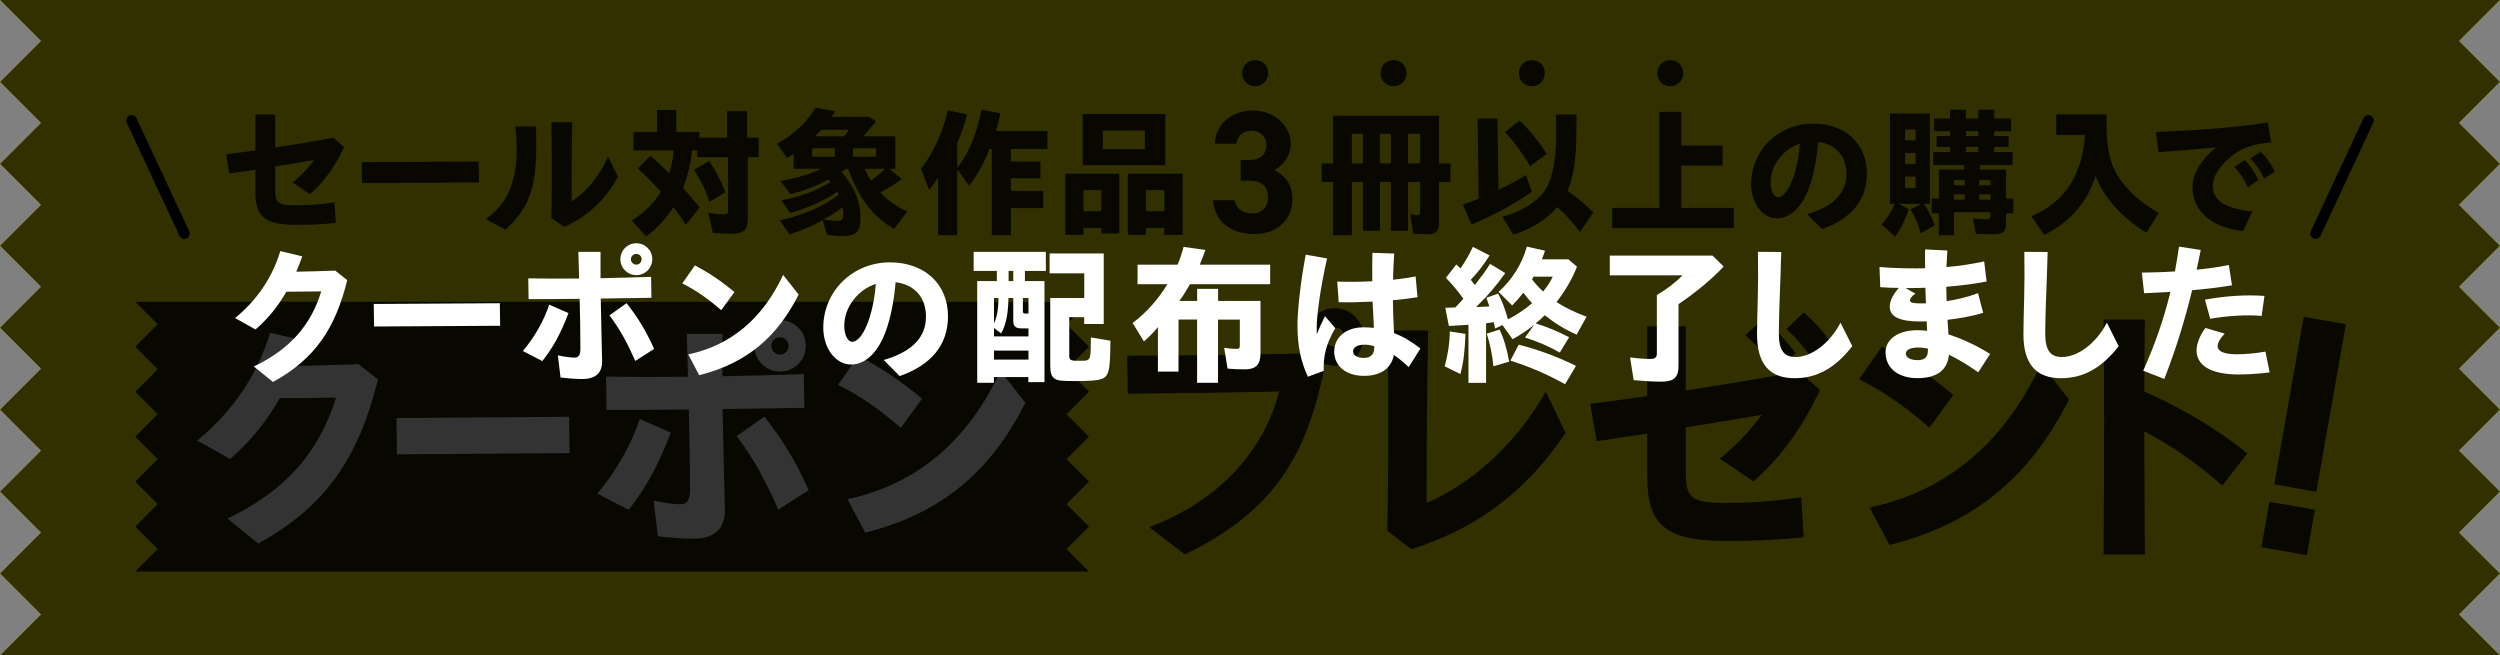 <?xml version="1.0" encoding="UTF-8"?>
<svg id="_レイヤー_2" data-name="レイヤー 2" xmlns="http://www.w3.org/2000/svg" viewBox="0 0 465.67 122.08">
  <rect x="0" y="0" width="465.67" height="122.08" fill="#808080" stroke="none"/>
  <defs>
    <style>
      .cls-1 {
        fill: none;
        stroke: #000;
        stroke-linecap: round;
        stroke-linejoin: round;
        stroke-width: 2px;
      }

      .cls-2 {
        opacity: .8;
      }

      .cls-2, .cls-3, .cls-4 {
        fill: #000;
      }

      .cls-2, .cls-3, .cls-4, .cls-5, .cls-6 {
        stroke-width: 0px;
      }

      .cls-7, .cls-4 {
        opacity: .85;
      }

      .cls-4 {
        fill-rule: evenodd;
      }

      .cls-5 {
        fill: #fff000;
      }

      .cls-6 {
        fill: #fff;
      }
    </style>
  </defs>
  <g id="bg">
    <g>
      <g>
        <polygon class="cls-5" points="458.04 7.63 465.67 0 0 0 7.63 7.63 0 15.26 7.63 22.89 0 30.52 7.63 38.15 0 45.78 7.63 53.41 0 61.04 7.63 68.67 0 76.3 7.63 83.93 0 91.56 7.63 99.19 0 106.82 7.63 114.45 0 122.08 465.67 122.08 458.04 114.45 465.67 106.82 458.04 99.19 465.67 91.56 458.04 83.93 465.67 76.3 458.04 68.67 465.67 61.04 458.04 53.41 465.67 45.78 458.04 38.15 465.67 30.52 458.04 22.89 465.67 15.26 458.04 7.63"/>
        <g>
          <g class="cls-7">
            <path class="cls-3" d="M47.57,35.79v-4.19c-1.64.23-3.25.49-4.84.73l-.62-3.59c1.87-.23,3.67-.47,5.46-.73v-6.68h3.69v6.14c3.38-.52,6.86-1.09,10.84-1.82l2,1.77c-1.85,3.95-3.98,6.66-6.37,8.76l-3.22-2.18c1.53-1.25,2.83-2.57,4-4.19-2.24.39-4.71.78-7.25,1.2v4.42c0,2.31.57,2.81,3.64,2.81,2.44,0,4.06-.08,7.41-.55l.23,3.85c-3.22.29-5.02.34-7.46.34-5.67,0-7.51-1.48-7.51-6.08Z"/>
            <path class="cls-3" d="M67.37,30.21l21.79-.13.05,3.9-21.79.13-.05-3.9Z"/>
            <path class="cls-3" d="M90.47,40.8c5.77-4,6.19-10.4,5.54-17.26h3.82c.34,9.96-.47,14.56-5.69,19.24l-3.67-1.98ZM102.71,40.6c.1-5.88.1-11.73,0-17.84h3.87c-.08,4.94-.13,9.83-.1,14.74,2.68-1.66,5.02-4.45,6.79-8.32l1.85,3.77c-2.57,4.68-6.29,7.7-10.04,9.31l-2.37-1.66Z"/>
            <path class="cls-3" d="M117.69,41.06c2.34-1.43,4.08-3.15,5.41-5.33-1.53-1.72-2.76-2.94-4.29-4.32l2.34-2.42c1.3,1.17,1.87,1.72,3.51,3.3.42-1.35.68-2.6.83-4.26h-7.49v-3.43h4.39v-4.11h3.59v4.11h4.29v1.04h5.17v-4.94h3.72v4.94h2.16v3.64h-2.03v11.44c0,2.13-.73,2.81-2.96,2.81-1.2,0-2.63-.05-3.54-.13l-.86-3.74c.99.16,2.29.26,3.02.26.52,0,.65-.16.65-.73v-9.91h-5.72v-1.25h-.94c-.36,2.81-.91,5.02-1.74,6.99.94.99,1.77,1.95,3.12,3.64l-2.55,3.2c-.81-1.2-1.38-2-2.34-3.3-1.4,2.21-2.91,3.85-5.07,5.51l-2.68-3.02ZM129.23,31.65l2.86-1.64c1.14,1.64,2.21,3.64,3.02,5.77l-2.96,1.85c-.78-2.37-1.61-4.11-2.91-5.98Z"/>
            <path class="cls-3" d="M154.07,43.77l-.83-2.78c-1.79,1.04-4.03,2-6.16,2.65l-1.87-2.6c4.24-.88,7.83-2.44,11.02-4.76l-.29-.55c-2.5,1.69-5.43,3.02-8.76,3.93l-1.64-2.37c3.41-.6,6.42-1.72,9.15-3.38l-.36-.47c-2.13,1.17-4.55,2.08-7.12,2.73l-1.85-2.47c2.83-.44,5.41-1.22,7.59-2.26h-5.12v-2.83c-.34.26-.73.52-1.22.83l-1.87-2.7c3.15-1.69,5.49-3.85,7.18-6.68l3.67.68-.7,1.01h6.99l1.27.88c-1.09,1.35-1.64,1.98-2.39,2.76h6.01v6.06h-1.09l2.26,1.87c-1.04.83-2.21,1.59-3.95,2.55,1.27,1.38,3.02,2.6,4.99,3.54l-2.42,3.22c-3.85-2.11-6.73-5.88-8.55-11.18h-.36l-.91.57c1.07,1.17,2.05,2.68,2.68,4.13.55,1.27.86,2.94.86,4.63,0,2.26-.88,3.2-3.07,3.2-1.04,0-2.16-.08-3.12-.21ZM155.5,29.18v-1.56h-4.21v1.56h4.21ZM157.22,25.39c.36-.42.62-.78.91-1.22h-5.12c-.47.52-.7.75-1.25,1.22h5.46ZM157.06,39.92c0-.42-.03-.78-.1-1.33-1.09.83-2.16,1.53-3.54,2.29.99.18,1.9.26,2.57.26.83,0,1.07-.29,1.07-1.22ZM163.2,29.18v-1.56h-4.32v1.56h4.32ZM164.84,31.44h-3.8c.42.88.83,1.64,1.2,2.18,1.14-.81,1.95-1.48,2.6-2.18Z"/>
            <path class="cls-3" d="M174.74,33.11c-.78,1.17-1.12,1.64-1.66,2.29l-1.53-3.98c2.31-2.94,4.08-6.76,4.99-10.87l3.61.78c-.44,1.72-1.01,3.41-1.85,5.3v4.63c2.24-2.89,3.64-6.29,4.52-10.84l3.54.7c-.34,1.48-.57,2.39-.88,3.3h9.62v3.33h-6.81v2.34h5.51v3.12h-5.51v2.34h6.03v3.22h-6.03v5.04h-3.56v-16.07h-.42c-.94,2.5-2.16,4.71-3.77,6.89l-2.24-3.09v12.27h-3.56v-10.71Z"/>
            <path class="cls-3" d="M198.43,32.36h10.06v11.13h-3.35v-1.04h-3.33v1.3h-3.38v-11.39ZM201.68,21.23h15.37v9.54h-15.37v-9.54ZM205.14,39.35v-3.93h-3.33v3.93h3.33ZM213.25,27.78v-3.46h-7.83v3.46h7.83ZM210.08,32.36h10.21v11.39h-3.43v-1.3h-3.43v1.3h-3.35v-11.38ZM216.87,39.35v-3.93h-3.43v3.93h3.43Z"/>
            <path class="cls-3" d="M231.12,29.81h1.66c1.85,0,3.12-.98,3.12-2.86,0-1.5-1.14-2.6-2.8-2.6s-2.6,1.01-2.79,2.41h-4.03c.16-3.67,3.18-6.17,7.05-6.17,4.1,0,7.08,2.83,7.08,6.17,0,2.54-1.56,4.1-3.05,4.91,1.92.94,3.38,2.7,3.38,5.36,0,3.64-2.54,6.57-7.15,6.57s-7.44-2.67-7.61-6.31h4c.23,1.43,1.3,2.47,3.31,2.47,1.82,0,2.92-1.3,2.92-2.96,0-1.98-1.14-3.15-3.44-3.15h-1.66v-3.83Z"/>
            <path class="cls-3" d="M248.31,33.89h-2.13v-3.46h2.13v-8.87h19.73v8.87h2.13v3.46h-2.13v7.54c0,1.66-.55,2.21-2.23,2.21-.91,0-1.92-.05-2.57-.1l-.55-3.64c.49.1,1.02.18,1.35.18.37,0,.5-.16.5-.6v-5.59h-2.27v9.1h-3.19v-9.1h-2.03v9.1h-3.17v-9.1h-2.06v9.93h-3.51v-9.93ZM253.87,30.43v-5.51h-2.06v5.51h2.06ZM259.07,30.43v-5.51h-2.03v5.51h2.03ZM264.53,30.43v-5.51h-2.27v5.51h2.27Z"/>
            <path class="cls-3" d="M272.5,38.1c.75-.26,2.26-.81,2.94-1.09l-.21-14.92h3.71l.18,13.29c1.9-.91,3.61-1.85,5.09-2.78l1.14,3.09c-2.78,2.05-7.04,4.37-11.26,6.14l-1.59-3.72ZM279.84,40.39c3.84-1.07,6.96-3.09,8.23-5.41,1.14-2.05,1.77-5.36,1.77-9.33v-4.32h3.8v2.5c0,5.67-.47,8.92-1.66,11.73,1.74,1.2,3.22,2.42,4.81,4l-2.47,3.64c-1.74-2.21-2.94-3.51-4.29-4.63-1.79,2.21-4.44,3.9-8.13,5.17l-2.05-3.35ZM280.31,24.61l2.78-2.16c1.87,1.85,3.77,4.16,5.01,6.24l-3.09,2.26c-1.3-2.24-3.09-4.68-4.7-6.34Z"/>
            <path class="cls-3" d="M300.3,38.72h8.79v-17.89h4.08v6.29h7.7v3.72h-7.7v7.88h9.78v3.77h-22.65v-3.77Z"/>
            <path class="cls-3" d="M336.62,39.89c4.86-1.43,7.31-3.85,7.31-7.51,0-3.38-2.05-5.54-5.25-5.93-.23,2.83-.73,5.46-1.4,7.59-1.27,4.16-3.59,6.63-6.29,6.63s-4.81-2.83-4.81-6.37c0-6.27,5.04-11.28,11.52-11.28,6.01,0,10.04,3.74,10.04,9.33,0,4.97-2.94,8.42-8.35,10.32l-2.76-2.78ZM331.16,36.75c.99,0,2.13-1.33,3.07-4.32.55-1.82.88-3.59,1.04-5.69-3.17,1.04-5.46,4.06-5.46,7.25,0,1.59.62,2.76,1.35,2.76Z"/>
            <path class="cls-3" d="M350.49,41.82c.96-1.07,1.74-2.29,2.44-3.85h-.88v-16.82h7.43v16.82h-1.14c.78,1.04,1.53,2.52,2.05,3.98l-2.62,1.53c-.52-1.82-1.14-3.3-1.9-4.47l1.98-1.04h-4.19l1.87,1.01c-.68,2.08-1.53,3.77-2.57,5.12l-2.47-2.29ZM356.81,26.14v-2.03h-1.95v2.03h1.95ZM356.81,30.53v-2.03h-1.95v2.03h1.95ZM356.81,35.03v-2.13h-1.95v2.13h1.95ZM361.15,39.74h-1.35v-2.75h1.35v-5.41h4.71v-.83h-5.75v-2.42h3.12v-.96h-2.5v-2.02h2.5v-.91h-2.96v-2.36h2.96v-1.64h2.96v1.64h2.31v-1.64h2.96v1.64h3.15v2.36h-3.15v.91h2.68v2.02h-2.68v.96h3.43v2.42h-6.11v.83h4.89v5.41h1.35v2.75h-1.35v1.72c0,1.72-.55,2.18-2.49,2.18-.99,0-2.32-.05-3.15-.1l-.52-2.86c.83.1,1.9.18,2.52.18.55,0,.73-.16.73-.65v-.68h-6.79v4.29h-2.83v-4.08ZM365.96,34.51v-.96h-1.98v.96h1.98ZM365.96,37.19v-.99h-1.98v.99h1.98ZM368.51,25.34v-.91h-2.31v.91h2.31ZM368.51,28.32v-.96h-2.31v.96h2.31ZM370.77,34.51v-.96h-2.11v.96h2.11ZM370.77,37.19v-.99h-2.11v.99h2.11Z"/>
            <path class="cls-3" d="M378.41,40.28c6.19-2.68,9.39-7.54,9.96-15.13h-5.36v-3.85h9.36v1.43c0,4.78.62,7.72,2.18,10.14,1.69,2.63,4.13,4.84,7.57,6.79l-2.29,3.67c-4.21-2.34-8.19-6.79-9.49-10.61-1.43,4.81-4.76,8.66-9.57,11.05l-2.37-3.48Z"/>
            <path class="cls-3" d="M408.4,34.75c0-2.44,1.64-5.07,4.39-7.31-4.19.42-7.41.68-10.74.91l-.47-3.77c5.46-.21,14.51-.7,20.85-1.79l.62,3.72c-3.9.34-5.88,1.3-7.57,2.73-2.05,1.74-3.3,3.61-3.3,5.41,0,2.81,2.44,4.19,7.36,4.76l-1.74,3.64c-5.93-.73-9.41-3.67-9.41-8.29ZM416.2,31.08l1.92-1.27c1.17,1.17,1.82,2.24,2.57,3.72l-1.98,1.38c-.78-1.64-1.43-2.65-2.52-3.82ZM419.17,29.52l1.92-1.27c1.12,1.09,1.87,2.18,2.65,3.69l-2,1.33c-.75-1.56-1.46-2.6-2.57-3.74Z"/>
          </g>
          <g class="cls-7">
            <path class="cls-3" d="M231.39,13.63c0-1.31.95-2.43,2.41-2.43s2.41,1.12,2.41,2.43-.97,2.43-2.41,2.43-2.41-1.09-2.41-2.43Z"/>
            <path class="cls-3" d="M257.16,13.63c0-1.31.95-2.43,2.41-2.43s2.41,1.12,2.41,2.43-.97,2.43-2.41,2.43-2.41-1.09-2.41-2.43Z"/>
            <path class="cls-3" d="M282.93,13.63c0-1.31.95-2.43,2.41-2.43s2.41,1.12,2.41,2.43-.97,2.43-2.41,2.43-2.41-1.09-2.41-2.43Z"/>
            <path class="cls-3" d="M308.71,13.63c0-1.31.95-2.43,2.41-2.43s2.41,1.12,2.41,2.43-.97,2.43-2.41,2.43-2.41-1.09-2.41-2.43Z"/>
          </g>
          <line class="cls-1" x1="34.34" y1="43.5" x2="24.52" y2="22.44"/>
          <line class="cls-1" x1="441.16" y1="22.44" x2="431.33" y2="43.5"/>
        </g>
        <g>
          <g>
            <polygon class="cls-4" points="198.65 60.4 202.84 56.22 25.19 56.22 29.38 60.4 25.19 64.59 29.38 68.78 25.19 72.96 29.38 77.15 25.19 81.34 29.38 85.53 25.19 89.71 29.38 93.9 25.19 98.09 29.38 102.27 25.19 106.46 202.84 106.46 198.65 102.27 202.84 98.09 198.65 93.9 202.84 89.71 198.65 85.53 202.84 81.34 198.65 77.15 202.84 72.96 198.65 68.78 202.84 64.59 198.65 60.4"/>
            <g>
              <path class="cls-6" d="M42.36,96.6c11.06-5.28,17.16-12.6,20.23-22.53-3.75.04-7.45.09-10.47.09-2.39,4.2-5.42,8.04-9.25,11.33l-6.14-3.43c6.95-5.64,11.38-12.73,13.59-20.09l6.59,1.58c-.54,1.58-1.13,3.12-1.81,4.61,3.48-.05,7.22-.18,11.69-.32l3.61,2.84c-3.57,14.45-9.66,23.66-22.3,30.56l-5.73-4.65Z"/>
              <path class="cls-6" d="M73.85,77.86l32.16-.23.08,6.77-32.16.23-.08-6.77Z"/>
              <path class="cls-6" d="M111.26,91.95c3.57-4.2,6.37-9.25,7.9-13.91l5.78,2.53c-2.3,6.19-4.88,10.7-7.86,14.4l-5.82-3.03ZM122.55,99.89l-.81-6.64c2.17.45,3.88.68,4.97.68,1.22,0,1.81-.68,1.81-2.66,0-4.83-.09-9.89-.23-14.99-4.97.04-9.98.09-15.31.09l-.09-6.23c5.19.09,10.2.09,15.26.04-.09-2.66-.14-5.33-.23-7.99h6.64v7.9c4.83-.09,9.8-.23,15.17-.41l.09,6.28c-5.42.09-10.38.18-15.21.23.09,6.23.27,12.42.41,18.6.09,3.61-1.76,5.55-6,5.55-1.85,0-4.11-.18-6.46-.45ZM137.22,81.25l5.15-3.66c3.34,4.24,5.78,8.17,8.26,13.72l-5.64,3.61c-2.62-5.78-4.47-9.26-7.77-13.68ZM140.51,64.41c0-2.66,2.12-4.79,4.79-4.79s4.79,2.12,4.79,4.79-2.12,4.79-4.79,4.79-4.79-2.12-4.79-4.79ZM146.88,64.41c0-.9-.68-1.58-1.58-1.58s-1.62.68-1.62,1.58.72,1.63,1.62,1.63,1.58-.72,1.58-1.63Z"/>
              <path class="cls-6" d="M156.1,71.68l3.79-5.42c4.47,2.44,7.22,4.2,11.87,7.99l-3.97,5.46c-4.06-3.57-7.72-6.05-11.69-8.04ZM157.86,92.98c12.82-2.71,22.44-10.84,28.49-23.88l4.65,5.92c-6.28,12.42-15.17,20.5-29.84,24.2l-3.3-6.23Z"/>
            </g>
          </g>
          <g class="cls-7">
            <path class="cls-3" d="M214.06,98.18c13.81-5.16,21.66-15.08,24.19-25.25-9.26.2-20.44.35-28.18.4l-.1-7.08c9.82,0,20.69-.15,33.24-.41l3.44,2.88c-3.29,16.24-9.46,26.61-25.96,34.56l-6.63-5.11ZM243.25,62.76c0-2.99,2.38-5.36,5.36-5.36s5.36,2.38,5.36,5.36-2.38,5.36-5.36,5.36-5.36-2.38-5.36-5.36ZM250.39,62.76c0-1.01-.76-1.77-1.77-1.77s-1.82.76-1.82,1.77.81,1.82,1.82,1.82,1.77-.81,1.77-1.82Z"/>
            <path class="cls-3" d="M258.43,98.89c.2-12.24.2-24.44.05-37.34h7.54c-.2,10.98-.3,21.35-.3,32.13,8.4-3.59,16.7-10.98,22.21-20.74l3.69,7.69c-7.49,11.13-16.65,17.86-28.74,21.66l-4.45-3.39Z"/>
            <path class="cls-3" d="M306.82,88.92v-8.15c-3.19.46-6.32.96-9.41,1.42l-1.21-6.98c3.64-.46,7.13-.91,10.62-1.42v-13h7.19v11.94c6.58-1.01,13.36-2.12,21.1-3.54l3.9,3.44c-3.59,7.69-7.74,12.95-12.4,17.05l-6.27-4.25c2.99-2.43,5.52-5.01,7.79-8.15-4.35.76-9.16,1.52-14.12,2.33v8.6c0,4.5,1.11,5.46,7.08,5.46,4.76,0,7.89-.15,14.42-1.06l.46,7.49c-6.27.56-9.77.66-14.52.66-11.03,0-14.62-2.88-14.62-11.84ZM325.13,62.46l3.29-3.09c2.48,2.12,4,3.79,6.07,6.38l-3.39,3.29c-2.12-2.83-3.29-4.15-5.97-6.58ZM332.78,61.29l3.19-3.09c2.58,2.28,3.95,3.9,5.87,6.78l-3.44,3.09c-1.87-2.78-3.49-4.76-5.62-6.78Z"/>
            <path class="cls-3" d="M346.28,70.65l4.25-6.07c5.01,2.73,8.1,4.71,13.31,8.96l-4.45,6.12c-4.55-4-8.65-6.78-13.1-9.01ZM348.25,94.54c14.37-3.04,25.15-12.14,31.93-26.77l5.21,6.63c-7.03,13.91-17,22.97-33.44,27.12l-3.69-6.98Z"/>
            <path class="cls-3" d="M391.93,79c0-7.34-.05-13.86-.1-19.48h7.69c-.05,4.15-.1,8.6-.1,13.41,6.63,2.88,13.92,7.18,19.18,11.54l-4.66,5.97c-4.71-4.15-9.61-7.54-14.52-10.07,0,6.88.05,14.47.1,22.92h-7.69c.05-8.85.1-16.95.1-24.29Z"/>
            <path class="cls-3" d="M429.7,103.42l-8.47-1.49,1.49-8.47,8.47,1.49-1.49,8.47ZM436.96,60.39l-7.85-1.38-5.5,31.21,7.85,1.38,5.5-31.21Z"/>
          </g>
        </g>
      </g>
      <polygon class="cls-2" points="458.04 7.63 465.67 0 0 0 7.63 7.63 0 15.26 7.63 22.89 0 30.52 7.63 38.15 0 45.78 7.63 53.41 0 61.04 7.63 68.67 0 76.3 7.63 83.93 0 91.56 7.63 99.19 0 106.82 7.63 114.45 0 122.08 465.67 122.08 458.04 114.45 465.67 106.82 458.04 99.19 465.67 91.56 458.04 83.93 465.67 76.3 458.04 68.67 465.67 61.04 458.04 53.41 465.67 45.78 458.04 38.15 465.67 30.52 458.04 22.89 465.67 15.26 458.04 7.63"/>
      <g>
        <path class="cls-6" d="M47.29,68.26c6.87-3.28,10.65-7.82,12.55-13.98-2.33.03-4.62.06-6.5.06-1.49,2.61-3.36,4.99-5.75,7.03l-3.81-2.13c4.32-3.5,7.06-7.9,8.43-12.47l4.09.98c-.34.98-.7,1.93-1.12,2.86,2.16-.03,4.48-.11,7.26-.2l2.24,1.77c-2.21,8.97-6,14.68-13.84,18.97l-3.56-2.89Z"/>
        <path class="cls-6" d="M69.62,56.62l23.48-.14.06,4.2-23.48.14-.06-4.2Z"/>
        <path class="cls-6" d="M97.4,65.38c2.21-2.61,3.95-5.74,4.9-8.63l3.59,1.57c-1.43,3.84-3.03,6.64-4.88,8.94l-3.61-1.88ZM104.41,70.31l-.5-4.12c1.34.28,2.41.42,3.08.42.76,0,1.12-.42,1.12-1.65,0-3-.06-6.14-.14-9.3-3.08.03-6.19.06-9.51.06l-.06-3.87c3.22.06,6.33.06,9.47.03-.06-1.65-.08-3.31-.14-4.96h4.13v4.9c3-.06,6.08-.14,9.42-.25l.06,3.9c-3.36.06-6.45.11-9.44.14.06,3.87.17,7.71.25,11.54.06,2.24-1.09,3.45-3.73,3.45-1.15,0-2.55-.11-4.01-.28ZM113.52,58.74l3.19-2.27c2.07,2.63,3.59,5.07,5.13,8.52l-3.5,2.24c-1.63-3.59-2.77-5.75-4.82-8.49ZM115.56,48.28c0-1.65,1.32-2.97,2.97-2.97s2.97,1.32,2.97,2.97-1.32,2.97-2.97,2.97-2.97-1.32-2.97-2.97ZM119.51,48.28c0-.56-.42-.98-.98-.98s-1.01.42-1.01.98.45,1.01,1.01,1.01.98-.45.98-1.01Z"/>
        <path class="cls-6" d="M127.09,52.79l2.35-3.36c2.77,1.51,4.48,2.61,7.37,4.96l-2.47,3.39c-2.52-2.21-4.79-3.75-7.26-4.99ZM128.19,66.02c7.96-1.68,13.93-6.73,17.68-14.82l2.89,3.67c-3.9,7.71-9.42,12.72-18.52,15.02l-2.04-3.87Z"/>
        <path class="cls-6" d="M164.6,67.06c5.24-1.54,7.88-4.15,7.88-8.1,0-3.64-2.21-5.97-5.66-6.39-.25,3.05-.78,5.88-1.51,8.18-1.37,4.48-3.87,7.15-6.78,7.15s-5.18-3.05-5.18-6.87c0-6.75,5.44-12.16,12.41-12.16,6.47,0,10.82,4.04,10.82,10.06,0,5.35-3.17,9.08-9,11.12l-2.97-3ZM158.71,63.67c1.07,0,2.3-1.43,3.31-4.65.59-1.96.95-3.87,1.12-6.14-3.42,1.12-5.88,4.37-5.88,7.82,0,1.71.67,2.97,1.46,2.97Z"/>
        <path class="cls-6" d="M182.04,52.35h3.64v-1.88h-4.32v-3.56h13.45v3.56h-3.9v1.88h3.64v18.83h-3v-.95h-6.42v1.07h-3.11v-18.94ZM191.57,62.66v-1.49h-1.26c-1.12,0-1.57-.39-1.57-1.37v-4.29h-.9c-.03,2.92-.48,5.1-1.37,6.59l-1.32-1.01v1.57h6.42ZM185.99,55.51h-.84v4.71c.56-1.18.81-2.61.84-4.71ZM191.57,66.98v-1.68h-6.42v1.68h6.42ZM188.74,52.35v-1.88h-.87v1.88h.87ZM191.57,58.4v-2.89h-1.04v2.41c0,.37.11.48.39.48h.65ZM196.47,70.53c-.62-.39-.84-1.07-.84-2.41v-12.61h6.33v-4.6h-6.45v-3.7h10.08v13.14h-3.64v-1.26h-2.78v7.26c0,.56.25.79.95.84h1.85c1.15-.11,1.21-.28,1.23-4.34l3.64.62c-.03,4.32-.2,5.8-.79,6.53-.59.78-1.74.98-5.89.98-2.44,0-3.17-.08-3.72-.45Z"/>
        <path class="cls-6" d="M223.02,59.52h-3.5v9.7h-3.84v-8.29c-.7.87-1.65,1.85-2.61,2.66l-2.1-3.42c2.61-1.99,4.79-4.43,6.47-7.23h-5.55v-3.64h7.45c.39-.9.76-1.93,1.12-3.31l4.06.56c-.25.76-.45,1.29-1.04,2.75h13.11v3.64h-14.94c-.98,1.71-1.37,2.3-1.99,3.11h3.33v-2.24h3.9v2.24h7.9v9.7c0,2.19-.84,3.05-2.97,3.05-1.06,0-2.35-.06-3.17-.14l-.62-3.87c.76.11,1.63.2,2.27.2.56,0,.64-.11.64-.81v-4.65h-4.06v11.77h-3.9v-11.77Z"/>
        <path class="cls-6" d="M241.67,60.75c0-2.66.5-7.79,1.54-13.31l3.98.7c-1.29,5.66-1.93,10.7-1.93,12.81,0,.48,0,.9.03,1.29.48-1.18.95-2.27,1.51-3.36l1.91,2.24c-.95,1.71-1.43,2.8-1.77,4.15-.34,1.37-.42,2.44-.36,3.81l-2.97,1.09c-1.26-2.75-1.93-5.66-1.93-9.42ZM248.53,65.4c0-2.52,2.16-4.43,5.41-4.43.67,0,1.32.03,1.96.11,0-.53-.03-1.04-.06-1.54l-.17-3.36c-2.24.11-4.46.17-6.31.11l-.28-3.84c2.1.08,4.32.06,6.53-.06,0-1.76-.03-3.7.03-5.3l4.06.14c-.11,1.54-.2,3.25-.22,4.88,1.46-.17,2.89-.36,4.2-.62l.36,3.87c-1.37.22-2.94.42-4.59.56.03,1.79.08,3.75.17,5.24.03.31.03.59.06.9,1.71.64,3.33,1.62,4.9,2.86l-2.19,3.47c-.87-.87-1.82-1.62-2.75-2.27-.5,2.52-2.47,3.89-5.58,3.89-3.36,0-5.55-1.82-5.55-4.62ZM254.02,66.67c1.46,0,2.02-.81,1.96-2.19-.59-.17-1.21-.28-1.79-.28-1.32,0-2.16.48-2.16,1.26s.9,1.21,1.99,1.21Z"/>
        <path class="cls-6" d="M269.1,68.24c.62-2.27.95-4.48.95-6.5l2.92.45c-.11,3.22-.39,5.49-.95,7.48l-2.91-1.43ZM273.52,60.5l-3.64.22-.67-3.39,1.88-.06c.64-.7,1.04-1.12,1.49-1.62-1.04-1.46-2.1-2.72-3.25-3.9l1.93-2.49.79.73c.98-1.43,1.62-2.58,2.3-4.01l3.11,1.6c-1.12,1.79-2.1,3.03-3.5,4.54l.76.98c1.37-1.79,2.02-2.66,2.83-3.95l2.83,1.71c-1.54,2.21-3.28,4.26-5.44,6.33l2.47-.11c-.22-.73-.31-.92-.56-1.62l2.21-.78c.78,1.51,1.32,2.97,1.82,4.8,1.54-.76,3.17-1.86,4.51-3.01-.64-.64-1.26-1.43-1.63-1.96-.67.87-1.32,1.6-2.1,2.38l-2.52-2.52c2.55-2.3,4.32-5.13,5.27-8.43l3.39.76c-.2.56-.39,1.09-.59,1.6h4.93l1.6,1.37c-.92,2.35-2.16,4.46-3.81,6.59,1.68,1.07,3.36,1.91,5.6,2.73l-1.85,3.34c-2.21-.98-4.04-2.1-5.94-3.62-.5.51-.92.9-1.68,1.52,2.41.78,4.04,1.46,6.22,2.58l-1.74,2.86c-2.04-1.18-4.23-2.1-6.47-2.8l1.71-2.38c-1.34,1.06-2.72,1.99-4.04,2.69l-1.88-2.63-1.37.64-.25-1.18-1.43.2v11.11h-3.28v-10.79ZM276.94,62.15l2.38-.76c.79,1.63,1.37,3.62,1.79,5.97l-2.94.87c-.17-1.99-.56-3.9-1.23-6.08ZM281.34,67.17l1.54-2.97c3.64.92,7.29,2.27,10.68,3.95l-2.04,3.42c-3.2-1.79-6.28-3.14-10.17-4.4ZM289.24,51.53h-3.59l-.28.5c.59.79,1.29,1.54,2.07,2.27.9-1.12,1.37-1.88,1.79-2.77Z"/>
        <path class="cls-6" d="M304.3,70.81l-.67-4.23c1.32.17,2.66.28,3.7.28.98,0,1.29-.25,1.29-1.09v-10.82c1.79-1.04,3.5-2.35,4.79-3.67h-13.56v-3.67h19.14l2.07,2.04c-2.19,2.33-5.04,4.71-8.41,7.01v11.52c0,2.13-.87,2.91-3.2,2.91-1.37,0-3.36-.11-5.16-.28Z"/>
        <path class="cls-6" d="M327.28,62.24c0-1.57.08-4.68.14-6.81.06-1.96.08-6.16.03-8.52l4.34.03c-.06,2.38-.2,6.42-.28,8.32-.08,1.88-.17,5.1-.17,6.84,0,3.19.98,4.4,3.11,4.4,2.92,0,6.33-2.47,8.38-6.39l2.19,4.37c-3.14,4.06-6.58,5.97-10.73,5.97-4.68,0-7.01-2.66-7.01-8.21Z"/>
        <path class="cls-6" d="M351.21,65.66c0-2.49,2.38-4.15,5.91-4.15.59,0,1.2.03,1.84.11l-.08-1.77c-.42.03-.84.03-1.2.03-3.77,0-5.68-.84-5.68-2.75,0-1.04.53-2.16,1.68-3.5-1.15,0-2.33-.06-3.45-.14l-.14-3.75c2.19.17,4.29.25,6.64.25.62,0,1.26,0,1.85-.03,0-1.04-.03-2.13,0-3.5l4.15.2c-.08,1.21-.14,2.19-.17,3.08,2.44-.2,4.76-.56,7.03-1.04l.45,3.73c-2.3.45-4.85.78-7.51.98,0,.79.03,1.74.06,2.69,1.82-.28,3.89-.76,5.86-1.49l.95,3.67c-2.13.64-4.48,1.04-6.64,1.29l.17,2.72c2.49.78,5.21,2.04,7.76,3.64l-2.21,3.42c-2.02-1.43-3.87-2.52-5.46-3.28-.25,2.89-2.3,4.37-5.86,4.37s-5.94-1.85-5.94-4.79ZM354.96,53.66l1.82,1.04c-.73.45-1.01.95-1.01,1.29,0,.39.67.53,2.16.53.22,0,.5,0,.81-.03-.03-.95-.08-1.96-.11-2.89-.92.03-1.85.06-2.8.06h-.87ZM357.12,67.09c1.62,0,2.05-.73,1.99-2.16-.73-.14-1.32-.2-1.76-.2-1.51,0-2.35.42-2.35,1.15s.9,1.2,2.13,1.2Z"/>
        <path class="cls-6" d="M376.9,62.24c0-1.57.08-4.68.14-6.81.06-1.96.08-6.16.03-8.52l4.34.03c-.06,2.38-.2,6.42-.28,8.32-.08,1.88-.17,5.1-.17,6.84,0,3.19.98,4.4,3.11,4.4,2.92,0,6.33-2.47,8.38-6.39l2.19,4.37c-3.14,4.06-6.58,5.97-10.73,5.97-4.68,0-7.01-2.66-7.01-8.21Z"/>
        <path class="cls-6" d="M399.21,69.05c2.27-5.07,3.89-9.81,5.07-14.68-1.88.11-3.59.2-4.9.25l-.42-3.84c1.91-.03,4.01-.08,6.16-.22.28-1.51.53-3.05.76-4.62l4.04.62c-.25,1.26-.48,2.47-.76,3.67,2.1-.2,4.15-.48,6-.87l.59,3.78c-2.3.39-4.9.7-7.43.92-1.35,5.58-2.97,10.84-5.18,16.53l-3.92-1.54ZM409.15,65.21c0-1.21.7-2.91,1.65-4.12l3.59,1.06c-.87.87-1.32,1.74-1.32,2.33,0,.87.98,1.51,3.59,1.51,1.46,0,3.61-.17,5.32-.5l.78,3.87c-1.91.28-4.43.39-5.8.39-5.24,0-7.82-1.71-7.82-4.54ZM410.7,55.82c3.75-.7,7.68-.95,11.1-.7l-.53,3.73c-2.49-.28-6.78,0-9.58.53l-.98-3.56Z"/>
      </g>
    </g>
  </g>
</svg>
